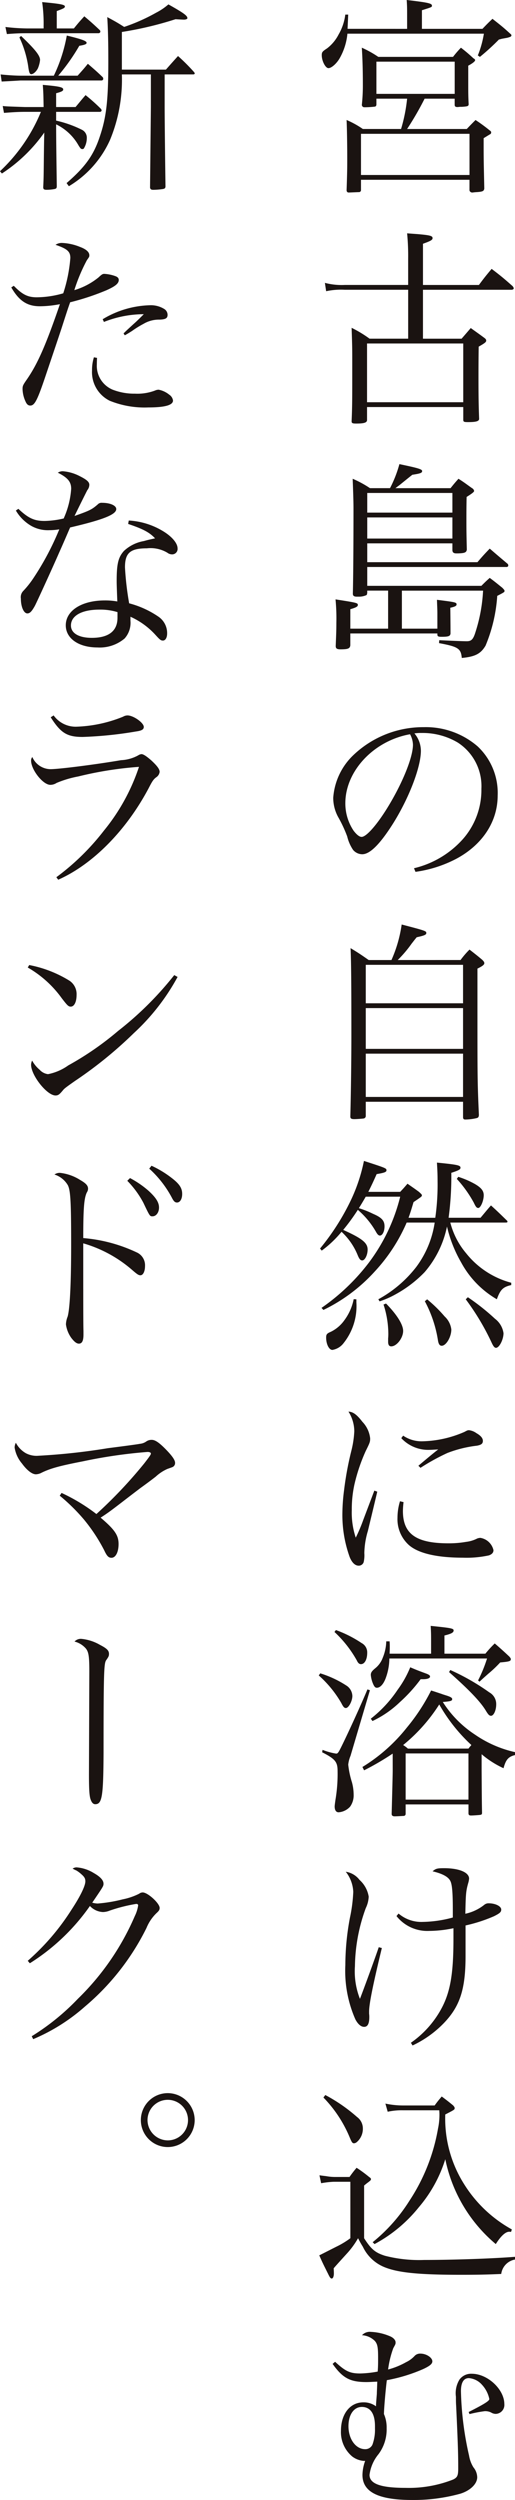 <svg id="グループ_1108" data-name="グループ 1108" xmlns="http://www.w3.org/2000/svg" xmlns:xlink="http://www.w3.org/1999/xlink" width="79.418" height="384.823" viewBox="0 0 79.418 384.823">
  <defs>
    <clipPath id="clip-path">
      <rect id="長方形_2279" data-name="長方形 2279" width="79.418" height="384.823" fill="none"/>
    </clipPath>
  </defs>
  <g id="グループ_1107" data-name="グループ 1107" clip-path="url(#clip-path)">
    <path id="パス_5290" data-name="パス 5290" d="M56.333,4.441v-1.9c0-1.319,0-1.577-.064-2.542,3.282.386,3.894.515,3.894.869,0,.224,0,.224-1.545.708V4.441h9.333c.676-.708.869-.9,1.545-1.545,1.223.965,1.609,1.255,2.735,2.285.161.128.193.193.193.29,0,.032-.064.1-.1.161a2.849,2.849,0,0,1-.772.225l-.547.1c-.161.032-.354.1-.515.129a35.287,35.287,0,0,1-2.929,2.67l-.322-.224a15.482,15.482,0,0,0,.933-3.347H47.129A9.424,9.424,0,0,1,46,8.849c-.483.9-1.319,1.642-1.8,1.642-.451,0-1.03-1.094-1.03-2,0-.451.1-.579.8-1.031a6.283,6.283,0,0,0,1.8-2.156,8.067,8.067,0,0,0,1.03-3.056h.451l-.1,2.188Zm2.7,10.749a46.928,46.928,0,0,1-2.7,4.666h9.2c.547-.579.74-.772,1.352-1.384a26.189,26.189,0,0,1,2.156,1.577c.193.129.257.225.257.322a.365.365,0,0,1-.1.257c-.064.032-.386.225-1.062.644v1.673c0,1.738.032,2.863.1,6.082-.064.386-.225.483-1.159.547a6.418,6.418,0,0,0-.644.063h-.064a.434.434,0,0,1-.418-.321V27.675H49.221v1.642a.319.319,0,0,1-.354.257l-1.513.063c-.225,0-.322-.1-.354-.321.1-2.929.1-3.572.1-4.988,0-1.738-.032-4.312-.1-5.857a14.182,14.182,0,0,1,2.51,1.384H55.4a24.882,24.882,0,0,0,.933-4.666H51.6v.933c-.032.193-.1.257-.225.29a13.872,13.872,0,0,1-1.577.1c-.257,0-.354-.064-.451-.322a27.982,27.982,0,0,0,.161-3.219c0-2.348-.064-4.182-.161-5.631a16.24,16.24,0,0,1,2.542,1.415H63.413a16.128,16.128,0,0,1,1.223-1.415c.9.708,1.159.933,1.931,1.641.193.1.257.193.257.29,0,.16-.386.483-1.062.837V13.1c0,1.094,0,1.737.064,2.961-.032.29-.161.322-1.062.386a2.788,2.788,0,0,0-.579.032h-.1c-.29,0-.418-.1-.418-.354V15.19ZM49.221,26.936H65.955V20.6H49.221ZM51.6,14.449H63.671V9.493H51.6Z" transform="translate(6.447)" fill="#1a1311"/>
    <path id="パス_5291" data-name="パス 5291" d="M67.341,39.2c.837-1.126,1.126-1.48,1.963-2.478,1.48,1.126,1.9,1.48,3.25,2.671.1.161.161.225.161.322,0,.129-.161.225-.354.225H58.716v7.53H64.67c.644-.74.837-.965,1.416-1.641.933.676,1.223.869,2.092,1.513.225.161.29.29.29.418,0,.225-.193.386-1.159.933-.032,2.156-.032,3.764-.032,4.956,0,2.831.032,4.377.1,6.179-.032.354-.483.482-1.706.482-.579,0-.708-.031-.74-.288V57.991H50.092v2.027c-.032.385-.483.515-1.673.515-.579,0-.708-.064-.708-.354.1-2.285.1-3.282.1-8.753,0-2.446,0-2.7-.1-5.632a18.52,18.52,0,0,1,2.768,1.673h5.954v-7.53H46.648a10.925,10.925,0,0,0-2.864.225l-.193-1.287a10.081,10.081,0,0,0,3.057.322h9.783V35.174a35.832,35.832,0,0,0-.161-3.926c.772.064,1.352.1,1.706.129,1.8.161,2.221.257,2.221.611,0,.29-.322.451-1.48.869V39.2ZM50.092,57.251H64.927V48.208H50.092Z" transform="translate(6.51 4.666)" fill="#1a1311"/>
    <path id="パス_5292" data-name="パス 5292" d="M55.253,87.487h5.471V85.105c0-.547-.032-1.03-.064-2.06,2.8.354,3.025.386,3.025.708,0,.225-.225.354-.965.515.032,2.542.032,3.862.032,3.99-.064.386-.322.483-1.384.483-.483,0-.611-.064-.644-.29v-.225H47.3v1.834c-.064.483-.354.611-1.513.611-.547,0-.74-.129-.74-.515.064-1.641.1-2.286.1-3.54a30.67,30.67,0,0,0-.129-3.636c3.315.515,3.443.547,3.443.868,0,.226-.257.387-1.159.645v2.993h5.825V81.63H49.911v.322c-.032.257-.064.354-.161.386a2.715,2.715,0,0,1-1.126.225H48.3c-.418,0-.611-.129-.611-.451.064-2.607.1-7.82.1-13.13,0-1.159-.064-2.9-.129-4.57a16.45,16.45,0,0,1,2.671,1.448h3.089a18.476,18.476,0,0,0,1.448-3.7c2.768.579,3.508.772,3.508,1.062s-.257.386-1.513.579c-.451.354-.451.354-1.963,1.577-.129.1-.354.257-.644.483h8.5c.515-.644.676-.837,1.223-1.448.965.611,1.223.837,2.092,1.448a.62.62,0,0,1,.322.418c0,.161-.29.386-1.159.933-.032,1.48-.032,2.639-.032,3.379,0,1.641,0,2.06.064,4.731-.064.451-.354.547-1.319.579H63.62c-.386,0-.579-.161-.579-.515v-1.03H49.911v2.9H66.9c.8-.933,1.062-1.223,1.9-2.092,1.191,1.03,1.577,1.352,2.8,2.381a.819.819,0,0,1,.064.225.26.26,0,0,1-.29.225H49.911v2.9h17.6c.547-.547.708-.708,1.287-1.223.869.644,1.126.869,1.931,1.513.257.257.354.386.354.483,0,.193-.064.224-1.126.772a23.881,23.881,0,0,1-1.8,7.659c-.74,1.255-1.609,1.706-3.669,1.9-.129-1.447-.547-1.737-3.508-2.284l.032-.451c2.832.129,3.8.161,4.248.161.708,0,1-.29,1.352-1.449a24.756,24.756,0,0,0,1.159-6.339H55.253ZM63.041,66.6H49.911v3.025h13.13Zm-13.13,7.016h13.13v-3.25H49.911Z" transform="translate(6.723 9.283)" fill="#1a1311"/>
    <path id="パス_5293" data-name="パス 5293" d="M57.165,119.106a14.629,14.629,0,0,0,7.53-4.474,11.445,11.445,0,0,0,2.864-7.756,7.981,7.981,0,0,0-3.636-7.111,10.612,10.612,0,0,0-5.567-1.48,7.54,7.54,0,0,0-1.126.063,4.2,4.2,0,0,1,1,2.672c0,2.509-1.8,7.207-4.248,11.134-2.027,3.219-3.6,4.8-4.8,4.8a1.869,1.869,0,0,1-1.416-.677,6.3,6.3,0,0,1-.9-2.06,20.14,20.14,0,0,0-1.416-3.025,6.174,6.174,0,0,1-.74-2.928,10.057,10.057,0,0,1,2.9-6.371,15.6,15.6,0,0,1,11.07-4.505,12.222,12.222,0,0,1,8.3,2.961,9.825,9.825,0,0,1,3.089,7.563c0,4.023-2.349,7.594-6.4,9.75a19.2,19.2,0,0,1-6.275,2ZM46.578,109.1a7.523,7.523,0,0,0,1.287,4.247c.451.579.869.934,1.223.934.708,0,2.253-1.739,3.83-4.248,2.381-3.8,4.087-7.949,4.087-9.945a3.588,3.588,0,0,0-.451-1.608c-5.6,1-9.976,5.664-9.976,10.62" transform="translate(6.677 14.543)" fill="#1a1311"/>
    <path id="パス_5294" data-name="パス 5294" d="M64,129.287a13.545,13.545,0,0,1,1.384-1.609c.9.708,1.159.9,1.963,1.577.225.225.322.354.322.515,0,.226-.257.451-1.062.837v5.858c0,11.166,0,11.584.225,16.7-.032.29-.1.386-.322.451a7.937,7.937,0,0,1-1.77.225c-.257,0-.354-.1-.354-.386v-2.349h-15v2.156a.387.387,0,0,1-.322.418c-.161.032-1.094.1-1.448.1-.451,0-.611-.1-.611-.386v-.064c.1-3.894.161-8.946.161-12.422,0-7.852-.032-11.585-.129-13.452,1.223.74,1.609,1,2.8,1.834h3.508a20.476,20.476,0,0,0,1.577-5.47c3.7.964,3.8,1,3.8,1.318,0,.257-.29.386-1.48.645-.354.417-.611.772-.772.965a18.535,18.535,0,0,1-2.156,2.541Zm.386.74h-15v5.921h15Zm-15,12.937h15v-6.275h-15Zm0,7.4h15V143.7h-15Z" transform="translate(7.02 18.49)" fill="#1a1311"/>
    <path id="パス_5295" data-name="パス 5295" d="M60.711,164.237a36.205,36.205,0,0,0,.354-5.663c0-1.062-.032-1.706-.1-2.833,3.25.322,3.636.418,3.636.8,0,.259-.322.419-1.416.773a47.663,47.663,0,0,1-.418,6.918h4.924c.708-.837.9-1.094,1.609-1.9,1.062.964,1.384,1.286,2.446,2.317a.276.276,0,0,1,.1.193c0,.1-.1.129-.257.129h-8.56a11.876,11.876,0,0,0,2.446,4.731,13.2,13.2,0,0,0,6.951,4.535v.356c-1.255.288-1.673.675-2.221,2.187a14.535,14.535,0,0,1-5.5-5.664,20.078,20.078,0,0,1-2.188-5.534,15.467,15.467,0,0,1-3.443,7.016,18.547,18.547,0,0,1-4.409,3.378,14.168,14.168,0,0,1-2.542,1.127l-.193-.323a18.709,18.709,0,0,0,5.857-4.988,15.147,15.147,0,0,0,2.832-6.821H56.3a26.417,26.417,0,0,1-4.892,7.5,25.908,25.908,0,0,1-7.949,5.955l-.29-.322a32.191,32.191,0,0,0,7.241-6.888A28.021,28.021,0,0,0,55.3,160.988h-5.31c-.354.609-.676,1.159-1.062,1.769a14.693,14.693,0,0,1,2.188.869c1.352.579,1.77,1.063,1.77,1.932,0,.772-.322,1.415-.708,1.415-.193,0-.354-.129-.579-.514a12.751,12.751,0,0,0-2.832-3.445,31.408,31.408,0,0,1-2.253,3.088c2.929,1.321,3.765,2,3.765,3.027,0,.837-.418,1.672-.837,1.672-.257,0-.451-.194-.708-.836a10.116,10.116,0,0,0-2.478-3.574,16.567,16.567,0,0,1-3.057,2.9l-.257-.322A36.269,36.269,0,0,0,47.71,161.5a26.2,26.2,0,0,0,2-6.017c3.379,1.094,3.476,1.127,3.476,1.449,0,.257-.322.386-1.513.579-.547,1.222-.708,1.576-1.287,2.734H55.3c.515-.547.515-.547,1.126-1.255.772.547,1.03.708,1.77,1.255.354.323.451.419.451.516,0,.193,0,.193-1.287,1.062-.354,1.19-.483,1.608-.772,2.412ZM48.547,176.788v.482a9.126,9.126,0,0,1-1.963,6.244,2.738,2.738,0,0,1-1.738,1.063c-.515,0-.965-.87-.965-1.9,0-.513.129-.641.74-.9a5.567,5.567,0,0,0,2.092-1.8,8.059,8.059,0,0,0,1.416-3.217Zm4.57.645c1.673,1.7,2.639,3.25,2.639,4.216,0,1.094-1,2.38-1.834,2.38-.322,0-.483-.225-.483-.708v-.514a7.1,7.1,0,0,0,.032-.74,14.731,14.731,0,0,0-.74-4.476Zm6.34-.645a21,21,0,0,1,2.7,2.639,3.257,3.257,0,0,1,1.03,2c0,1.156-.8,2.509-1.48,2.509-.322,0-.483-.257-.579-.8a18.85,18.85,0,0,0-2.027-6.051Zm4.8-18.857a13.745,13.745,0,0,1,2.542,1.093c1,.579,1.384,1.062,1.384,1.739,0,.869-.483,1.963-.837,1.963-.257,0-.386-.163-.708-.839a18.472,18.472,0,0,0-2.607-3.636Zm1.48,18.535a34.629,34.629,0,0,1,4.184,3.315A3.387,3.387,0,0,1,71.234,182c0,.967-.644,2.254-1.159,2.254-.225,0-.418-.225-.708-.869a37.681,37.681,0,0,0-3.958-6.6Z" transform="translate(6.413 23.219)" fill="#1a1311"/>
    <path id="パス_5296" data-name="パス 5296" d="M51.317,201.383c-.064.29-.547,2.317-1.448,6.05a12.649,12.649,0,0,0-.547,3.41,4.694,4.694,0,0,1-.1,1.384.791.791,0,0,1-.772.548c-.547,0-1.03-.452-1.384-1.319a19.069,19.069,0,0,1-1.126-6.855,29,29,0,0,1,.257-3.443,49.238,49.238,0,0,1,1.126-6.082,15.075,15.075,0,0,0,.451-2.993,5.726,5.726,0,0,0-.9-3.026c.708.033,1.287.452,2.156,1.577a4.35,4.35,0,0,1,1.191,2.542c0,.516-.032.645-.676,1.932a27.372,27.372,0,0,0-1.738,5.117,17.651,17.651,0,0,0-.418,3.99A12.2,12.2,0,0,0,48,208.462a25.422,25.422,0,0,0,1.159-2.737l1.706-4.505Zm4.055,1.608a12.554,12.554,0,0,0-.1,1.353c0,3.539,2.027,4.988,7.016,4.988a15.292,15.292,0,0,0,2.735-.225,4.994,4.994,0,0,0,1.706-.516,1.624,1.624,0,0,1,.483-.1,2.478,2.478,0,0,1,2.027,1.9c0,.386-.257.642-.708.8a16.24,16.24,0,0,1-4.023.354c-4.023,0-6.887-.676-8.335-1.963a5.345,5.345,0,0,1-1.738-4.184,8.724,8.724,0,0,1,.386-2.542Zm-.064-10.233a5.037,5.037,0,0,0,2.993.869,17.088,17.088,0,0,0,6.468-1.448c.418-.225.483-.259.708-.259a2.453,2.453,0,0,1,1.126.452c.676.386,1,.772,1,1.19s-.225.611-.9.741a18.506,18.506,0,0,0-4.57,1.125,33.03,33.03,0,0,0-4.151,2.286l-.322-.323c1.448-1.222,2.542-2.123,3.057-2.509-.676.032-1.03.063-1.319.063a5.674,5.674,0,0,1-4.377-1.8Z" transform="translate(6.861 28.232)" fill="#1a1311"/>
    <path id="パス_5297" data-name="パス 5297" d="M43,225.06a16.113,16.113,0,0,1,4.151,1.963,1.989,1.989,0,0,1,.8,1.513c0,.8-.579,1.867-1,1.867-.257,0-.418-.193-.708-.772a17.093,17.093,0,0,0-3.476-4.247Zm.354,11.778a9.607,9.607,0,0,0,2.092.579c.257,0,.354-.129.965-1.384.965-1.963,2.929-6.243,3.862-8.5l.386.129-2.993,10.1a4.8,4.8,0,0,0-.354,1.352,13.914,13.914,0,0,0,.579,2.735,7.377,7.377,0,0,1,.257,1.9,2.96,2.96,0,0,1-.547,1.834,2.663,2.663,0,0,1-1.77.869c-.386,0-.611-.322-.611-.9,0-.161.064-.611.129-1.062a23.725,23.725,0,0,0,.322-4.377c0-1.416-.354-1.867-2.381-2.9Zm2.06-18.44a18.255,18.255,0,0,1,3.958,2,1.621,1.621,0,0,1,.869,1.48c0,1.03-.386,1.77-.965,1.77-.257,0-.451-.161-.644-.579a17.813,17.813,0,0,0-3.443-4.377Zm8.753,19.019a41.924,41.924,0,0,1-4.409,2.574l-.257-.515A26.1,26.1,0,0,0,56.36,233.4a29.961,29.961,0,0,0,3.733-5.7c.515.161.515.161,1.673.547.064.032.29.1.579.193.74.225,1,.386,1,.579,0,.291-.257.354-1.448.451a16.671,16.671,0,0,0,4.956,5.02,17.643,17.643,0,0,0,6.179,2.7v.451c-1.03.257-1.416.708-1.77,2.027a14.5,14.5,0,0,1-3.379-2.156v2.51c.032,4.763.032,4.763.064,6.5,0,.225-.064.29-.257.322-.129.032-1.126.1-1.416.1s-.386-.064-.418-.29v-1.416H56.166v1.416a.319.319,0,0,1-.257.354c-.1,0-1.03.064-1.448.064-.29,0-.451-.129-.451-.354v-.064c.1-3.8.161-6.018.161-6.662ZM68.46,222.035a17.18,17.18,0,0,1,1.448-1.577c1,.869,1.287,1.126,2.253,2.027.161.193.225.29.225.386,0,.322-.225.386-1.641.515a18.834,18.834,0,0,1-1.834,1.738c-.837.74-.837.74-1.352,1.223l-.225-.193a21.352,21.352,0,0,0,1.384-3.379H53.656a8.986,8.986,0,0,1-.611,3.154c-.354.869-.837,1.352-1.319,1.352-.225,0-.354-.129-.515-.451a4.491,4.491,0,0,1-.418-1.513c0-.354.129-.579.676-1.03a3.705,3.705,0,0,0,1.159-1.609,7.009,7.009,0,0,0,.547-2.542h.515c.032.386.032.644.032.869,0,.259,0,.386-.032,1.03h6.4v-1.48c0-1.48,0-1.706-.064-2.8,3.154.322,3.54.386,3.54.708s-.354.515-1.416.772v2.8ZM50.792,232.044a19.153,19.153,0,0,0,4.151-4.473,15.741,15.741,0,0,0,1.931-3.443c1.062.451,1.062.451,2.542,1,.322.129.515.259.515.418,0,.257-.386.418-1.094.418h-.354a23.618,23.618,0,0,1-3.218,3.54,15.806,15.806,0,0,1-4.216,2.9Zm15.061,4.6c.193-.257.257-.322.451-.547a25.864,25.864,0,0,1-4.956-6.243A26.042,26.042,0,0,1,55.78,236.1a5.46,5.46,0,0,1,.74.547ZM56.166,244.5h9.687v-7.112H56.166Zm6.887-19.952a34.759,34.759,0,0,1,6.018,3.443,2.056,2.056,0,0,1,1.062,1.834c0,.933-.386,1.77-.8,1.77-.257,0-.418-.161-.772-.74-.837-1.416-2.639-3.283-5.7-5.986Z" transform="translate(6.388 32.518)" fill="#1a1311"/>
    <path id="パス_5298" data-name="パス 5298" d="M51.967,262.5C50.583,268.2,50,271.125,50,272.251v.354a3.555,3.555,0,0,1,.032.515c0,1.03-.257,1.513-.8,1.513-.483,0-.965-.418-1.352-1.159a18.5,18.5,0,0,1-1.545-8.335,39.681,39.681,0,0,1,.708-7.305,23.426,23.426,0,0,0,.515-3.99,5.363,5.363,0,0,0-1.159-3.089,3.272,3.272,0,0,1,2.124,1.255,4.41,4.41,0,0,1,1.416,2.574,4.475,4.475,0,0,1-.451,1.77,26.865,26.865,0,0,0-1.673,8.946,11.558,11.558,0,0,0,.772,5.02c.386-.965,2.317-6.211,2.9-7.949Zm2.575-5.31a5.4,5.4,0,0,0,3.733,1.287,18.548,18.548,0,0,0,4.634-.676v-1.126c0-2.67-.1-3.958-.386-4.505-.322-.644-1.223-1.126-2.735-1.48.483-.418.708-.483,1.77-.483,2.317,0,3.862.644,3.862,1.609a3.612,3.612,0,0,1-.161.772c-.322,1.191-.354,1.577-.418,4.634a7.044,7.044,0,0,0,2.929-1.384,1.01,1.01,0,0,1,.676-.225c1.03,0,1.931.452,1.931.965,0,.386-.225.579-1.126,1.03a23.819,23.819,0,0,1-4.377,1.416v4.731c0,5.085-.869,7.691-3.282,10.234A16.416,16.416,0,0,1,56.7,277.5l-.257-.418a15.22,15.22,0,0,0,4.538-4.956c1.513-2.639,2.027-5.5,2.027-11.038v-1.641a18.378,18.378,0,0,1-3.733.418,6.07,6.07,0,0,1-5.052-2.285Z" transform="translate(6.919 37.364)" fill="#1a1311"/>
    <path id="パス_5299" data-name="パス 5299" d="M42.867,292.945c.483.064.483.064,1.03.13a7.8,7.8,0,0,0,1.352.128H47.5a17.033,17.033,0,0,1,1.094-1.416,20.47,20.47,0,0,1,1.931,1.416c.193.128.29.226.29.355a.551.551,0,0,1-.129.224c-.1.066-.225.193-.418.323-.129.1-.29.225-.515.418v8.11c1.094,1.7,1.706,2.221,3.218,2.7a21.187,21.187,0,0,0,6.05.644c4.151,0,10.3-.193,14-.485v.421a2.594,2.594,0,0,0-2.124,2.219c-2.156.1-3.765.129-6.211.129-6.533,0-9.783-.322-11.907-1.222a6.3,6.3,0,0,1-3.218-3.091,14.289,14.289,0,0,1-.74-1.318,12.993,12.993,0,0,1-1.8,2.445c-1.577,1.738-1.577,1.738-1.963,2.188.032.452.032.708.032.8,0,.42-.129.772-.322.772s-.29-.129-.611-.8q-.1-.191-.29-.579c-.386-.771-.579-1.157-1.03-2.188.515-.257.515-.257,2.607-1.319a13.172,13.172,0,0,0,2.188-1.318v-8.689H45.056a13.966,13.966,0,0,0-1.931.224Zm.9-12.358a25.3,25.3,0,0,1,4.892,3.38,2.177,2.177,0,0,1,.9,1.738,2.684,2.684,0,0,1-.965,2.155.764.764,0,0,1-.386.161c-.257,0-.354-.128-.676-.9a19.478,19.478,0,0,0-4.055-6.148Zm9.268,1.319a13.1,13.1,0,0,0,2.7.29h4.892c.418-.579.579-.772,1.094-1.383.772.579,1.03.772,1.77,1.383.161.193.225.29.225.386,0,.257,0,.257-1.448,1a18.856,18.856,0,0,0,2.9,10.716,20.124,20.124,0,0,0,7.37,6.981l-.129.388a.959.959,0,0,0-.29-.033c-.579,0-1.319.709-2.06,1.9a23.073,23.073,0,0,1-7.788-13.064,20.954,20.954,0,0,1-4.087,7.4,22.155,22.155,0,0,1-6.822,5.663l-.29-.29a25.914,25.914,0,0,0,5.664-6.372,29.148,29.148,0,0,0,4.409-11.1,10.224,10.224,0,0,0,.225-2.092,7.414,7.414,0,0,0-.032-.741h-5.6a10.006,10.006,0,0,0-2.349.225Z" transform="translate(6.397 41.901)" fill="#1a1311"/>
    <path id="パス_5300" data-name="パス 5300" d="M45.013,316.913c1.609,1.482,2.285,1.8,3.894,1.8a16.723,16.723,0,0,0,2.671-.29c.064-.8.064-1.223.064-2.155,0-1.609-.1-2.061-.483-2.542a3.047,3.047,0,0,0-2-.9,1.628,1.628,0,0,1,1.384-.516,8.447,8.447,0,0,1,2.864.645c.579.224.933.61.933.964,0,.259,0,.259-.354.9a15.106,15.106,0,0,0-.8,3.284,11.666,11.666,0,0,0,2.768-1.126,4.313,4.313,0,0,0,1.352-1,1.169,1.169,0,0,1,.869-.321c.9,0,1.834.613,1.834,1.192,0,.386-.386.708-1.416,1.19a25.261,25.261,0,0,1-5.6,1.707c-.129.933-.418,3.926-.451,5.212a5.11,5.11,0,0,1,.418,2.188,6.344,6.344,0,0,1-1.255,3.992,6.239,6.239,0,0,0-1.384,3.185c0,1.384,1.738,2,5.567,2a18.639,18.639,0,0,0,7.337-1.288c.644-.322.772-.611.772-1.7,0-2.125-.032-3.54-.322-9.688-.032-.449-.032-.869-.032-1.352a4,4,0,0,1,.547-2.638,2.22,2.22,0,0,1,1.9-.9c2.446,0,5.02,2.415,5.02,4.666a1.379,1.379,0,0,1-1.319,1.514,1.41,1.41,0,0,1-.74-.225,2.043,2.043,0,0,0-.965-.193,19.952,19.952,0,0,0-2.349.449l-.129-.321c2.414-1.224,3.186-1.707,3.186-2a4.6,4.6,0,0,0-1.126-2.188,3.019,3.019,0,0,0-2.027-1.03c-.8,0-1.223.675-1.223,2.029a49.182,49.182,0,0,0,1.255,9.911,4.9,4.9,0,0,0,.676,1.8,2.493,2.493,0,0,1,.579,1.513c0,1.029-1.062,2.058-2.607,2.541a27,27,0,0,1-7.4.965c-5.246,0-7.691-1.222-7.691-3.862a6.553,6.553,0,0,1,.418-2.157H49.39a3.376,3.376,0,0,1-1.738-.675,4.889,4.889,0,0,1-1.738-3.958c0-2.606,1.416-4.377,3.443-4.377a3.15,3.15,0,0,1,1.963.613c0-.29,0-.29.129-1.931,0-.386.032-.644.064-1.868-.8.032-1.223.066-1.673.066-2.51,0-3.669-.613-5.213-2.8Zm6.147,9.913c0-1.931-.708-2.961-2.027-2.961-1.223,0-2.06,1.19-2.06,2.961,0,2,1.126,3.54,2.575,3.54a1.2,1.2,0,0,0,1.126-.709,6.667,6.667,0,0,0,.386-2.445Z" transform="translate(6.664 46.638)" fill="#1a1311"/>
    <path id="パス_5301" data-name="パス 5301" d="M6.726,16.435c-.032-1.739-.032-2.188-.129-3.412,2.575.226,3.154.355,3.154.709,0,.225-.257.354-1.094.579v2.124H11.65c.676-.8.869-1.063,1.545-1.835a28.3,28.3,0,0,1,2.349,2.093c.1.129.129.193.129.256a.26.26,0,0,1-.29.226H8.657v1.35a17.344,17.344,0,0,1,3.99,1.417,1.355,1.355,0,0,1,.74,1.287,3.057,3.057,0,0,1-.451,1.577.251.251,0,0,1-.225.1c-.225,0-.29-.066-.611-.579A7.928,7.928,0,0,0,8.657,19.1c0,2.029.032,4.505.1,9.495,0,.29-.064.386-.29.451a6.731,6.731,0,0,1-1.287.129c-.386,0-.515-.1-.515-.386.064-1.384.064-1.384.1-4.827.032-2.349.032-2.349.064-3.6A23.951,23.951,0,0,1,.29,26.668L0,26.315a26.136,26.136,0,0,0,6.308-9.139H3.894c-.869,0-1.641.032-3.282.16L.418,16.274c.579.064.579.064,3.443.161Zm5.246-4.827c.708-.8.933-1.031,1.577-1.834,1.03.9,1.352,1.159,2.317,2.092a1.312,1.312,0,0,1,.064.225.277.277,0,0,1-.257.257H3.154s-.965.064-2.9.161L.1,11.415c1.191.128,2.414.193,3.089.193H8.3a23.993,23.993,0,0,0,2-6.179c2.381.579,3.057.837,3.057,1.125,0,.193-.29.323-1.126.452a31.241,31.241,0,0,1-3.25,4.6Zm-.579-7.273c.676-.837.9-1.094,1.609-1.867,1.03.869,1.319,1.126,2.349,2.092a.385.385,0,0,1,.129.257.283.283,0,0,1-.29.256H4.151c-1.191,0-1.834.033-3.089.13L.837,4.11a30.73,30.73,0,0,0,3.315.225H6.726V3.949A23.214,23.214,0,0,0,6.5.28c2.768.257,3.508.385,3.508.675,0,.226-.225.323-1.255.709V4.335ZM3.25,5.493c2.188,2.092,2.928,3.024,2.928,3.7a4.506,4.506,0,0,1-.322,1.256c-.225.483-.708.933-1.03.933-.257,0-.354-.29-.483-1.255A16.08,16.08,0,0,0,2.993,5.719Zm15.544,5.921a24.144,24.144,0,0,1-1.834,10.1,15.864,15.864,0,0,1-6.34,7.111l-.354-.482c2.864-2.479,4.184-4.28,5.149-7.241,1-2.961,1.287-5.6,1.287-11.457,0-2.768-.032-4.667-.161-6.855,1.191.644,1.545.837,2.607,1.513a28.61,28.61,0,0,0,4.924-2.188A9.444,9.444,0,0,0,25.97.634C28.32,1.953,28.9,2.372,28.9,2.758c0,.129-.257.225-.547.225-.032,0-.74-.032-1.287-.066a54.3,54.3,0,0,1-8.271,1.963v5.793h6.79c.965-1.093.965-1.093,1.867-2.091a30.141,30.141,0,0,1,2.478,2.477c.064.1.1.13.1.193,0,.1-.1.162-.224.162H25.391v5.02c0,1.126.032,5.212.129,12.261-.032.224-.1.29-.354.354a10.783,10.783,0,0,1-1.513.129c-.322,0-.451-.066-.515-.322l.129-12.422v-5.02Z" transform="translate(0 0.042)" fill="#1a1311"/>
    <path id="パス_5302" data-name="パス 5302" d="M1.9,39.133c1.319,1.352,2.156,1.77,3.54,1.77a14.956,14.956,0,0,0,4.087-.613,23.165,23.165,0,0,0,1.094-5.437c0-1-.483-1.417-2.285-2.027a1.7,1.7,0,0,1,1-.29,8.162,8.162,0,0,1,2.768.611c.965.354,1.448.8,1.448,1.287,0,.225,0,.225-.386.772a26.73,26.73,0,0,0-1.931,4.6,10.851,10.851,0,0,0,3.733-1.963c.515-.483.644-.546.9-.546a5.977,5.977,0,0,1,1.706.353c.354.13.515.323.515.579,0,.548-.515.967-1.867,1.577a38.168,38.168,0,0,1-5.632,1.867c-.386,1.1-.386,1.1-1.352,4.088-.644,1.931-.644,1.931-2.414,7.176-1.287,3.828-1.706,4.633-2.381,4.633-.322,0-.547-.192-.74-.642a4.819,4.819,0,0,1-.451-1.867c0-.515.032-.611.708-1.577,1.609-2.349,2.864-5.15,5.052-11.522a16.43,16.43,0,0,1-3.089.323c-1.963,0-3.218-.837-4.409-2.9Zm12.84,11.1c-.032.483-.032.869-.032,1a3.976,3.976,0,0,0,2.446,3.894,9.172,9.172,0,0,0,3.443.611,7.7,7.7,0,0,0,3.089-.483,1.444,1.444,0,0,1,.547-.129,3.689,3.689,0,0,1,1.641.771,1.275,1.275,0,0,1,.579.9c0,.708-1.255,1.061-3.8,1.061A14.341,14.341,0,0,1,16.7,56.833a4.906,4.906,0,0,1-2.735-4.667,6.566,6.566,0,0,1,.29-2.026Zm.869-5.954a14.809,14.809,0,0,1,7.466-2.156,3.913,3.913,0,0,1,2.027.579,1.067,1.067,0,0,1,.515.9c0,.514-.29.707-1.223.74a4.631,4.631,0,0,0-2.478.644,15.184,15.184,0,0,0-1.77,1.093c-.611.386-.611.386-1.126.677l-.193-.291c.386-.386.386-.386,1.545-1.447.29-.257.579-.516,1.577-1.513A16.769,16.769,0,0,0,15.8,44.7Z" transform="translate(0.226 4.859)" fill="#1a1311"/>
    <path id="パス_5303" data-name="パス 5303" d="M2.514,68.9c1.545,1.449,2.446,1.867,4.055,1.867A14.007,14.007,0,0,0,9.5,70.385a13.312,13.312,0,0,0,1.159-4.57c0-1.061-.515-1.706-2.06-2.478a1.368,1.368,0,0,1,.772-.225,6.779,6.779,0,0,1,2.575.74c1.094.547,1.513.9,1.513,1.352a1.378,1.378,0,0,1-.322.838c-.129.256-.8,1.577-1.963,3.957,2.381-.836,2.671-1,3.572-1.77a.794.794,0,0,1,.676-.257c1.255,0,2.188.42,2.188.965,0,.838-2,1.641-7.112,2.832-.29.645-.837,1.963-1.706,3.894-.965,2.221-3.443,7.628-3.733,8.174C4.574,84.706,4.284,85,3.9,85c-.547,0-1-1-1-2.284a1.367,1.367,0,0,1,.354-1.16A14.435,14.435,0,0,0,4.8,79.621a42.717,42.717,0,0,0,4.023-7.563,9.543,9.543,0,0,1-1.513.129,5.217,5.217,0,0,1-2.832-.675,6.588,6.588,0,0,1-2.349-2.349Zm17.024,1.8a11.37,11.37,0,0,1,5.5,1.77c1.255.806,2.027,1.77,2.027,2.51a.839.839,0,0,1-.837.933,1.207,1.207,0,0,1-.74-.257,5.059,5.059,0,0,0-3.154-.676c-2.575,0-3.379.708-3.379,2.93a45.962,45.962,0,0,0,.644,5.534,14.482,14.482,0,0,1,4.57,2.093,3.065,3.065,0,0,1,1.287,2.541c0,.644-.257,1.1-.644,1.1-.322,0-.451-.1-1.126-.838A11.7,11.7,0,0,0,19.8,85.51v.611a3.609,3.609,0,0,1-.9,2.735,5.94,5.94,0,0,1-4.184,1.384c-2.9,0-4.892-1.384-4.892-3.41,0-2.253,2.446-3.83,6.018-3.83a10.4,10.4,0,0,1,1.931.16c-.1-2.542-.1-2.8-.1-3.185,0-2.64.257-3.636,1.126-4.6a6.016,6.016,0,0,1,3.057-1.513c.483-.129.547-.161,1.738-.418-.869-.932-1.867-1.448-4.151-2.219ZM17.8,84.8a8.99,8.99,0,0,0-2.768-.386c-2.735,0-4.409.934-4.409,2.446,0,1.191,1.223,1.9,3.218,1.9,2.607,0,3.958-1.061,3.958-3.089Z" transform="translate(0.318 9.425)" fill="#1a1311"/>
    <path id="パス_5304" data-name="パス 5304" d="M8.066,120.724a37.088,37.088,0,0,0,7.337-7.175,30.733,30.733,0,0,0,5.406-9.815,55.748,55.748,0,0,0-9.365,1.48,16.231,16.231,0,0,0-3.347,1,1.735,1.735,0,0,1-.965.29c-1.126,0-2.961-2.317-2.961-3.732a.769.769,0,0,1,.193-.548,3.091,3.091,0,0,0,2.8,1.867c1.255,0,6.694-.676,10.877-1.384a6.026,6.026,0,0,0,2.639-.739,1.127,1.127,0,0,1,.515-.193c.29,0,.772.321,1.513.965.9.836,1.287,1.35,1.287,1.77a1.157,1.157,0,0,1-.483.8c-.451.321-.644.61-1.191,1.673-3.476,6.565-8.657,11.777-13.967,14.128ZM7.648,95.816a4.184,4.184,0,0,0,3.443,1.739,20.831,20.831,0,0,0,7.273-1.546,1.364,1.364,0,0,1,.676-.193c.9,0,2.51,1.126,2.51,1.77,0,.386-.29.579-1.223.708a60.06,60.06,0,0,1-8.206.838c-2.414,0-3.379-.611-4.924-3.026Z" transform="translate(0.623 14.308)" fill="#1a1311"/>
    <path id="パス_5305" data-name="パス 5305" d="M3.949,129.248a18.364,18.364,0,0,1,6.211,2.414,2.472,2.472,0,0,1,1.094,2.188c0,1.062-.354,1.8-.9,1.8-.354,0-.515-.162-1.384-1.288a16.676,16.676,0,0,0-5.246-4.731Zm22.881,1.834a33.475,33.475,0,0,1-6.758,8.657,63.627,63.627,0,0,1-9.043,7.337c-1.513,1.062-1.673,1.191-1.9,1.48-.515.611-.708.772-1.126.772-1.319,0-3.765-3.089-3.765-4.731a1.536,1.536,0,0,1,.161-.644,4.9,4.9,0,0,0,1.159,1.416,2.09,2.09,0,0,0,1.287.677A8.007,8.007,0,0,0,9.967,144.7a46.689,46.689,0,0,0,7.691-5.31,50.9,50.9,0,0,0,8.657-8.592Z" transform="translate(0.556 19.301)" fill="#1a1311"/>
    <path id="パス_5306" data-name="パス 5306" d="M11.749,175.115c0,1.834,0,5.6.032,6.436v.579c0,.965-.225,1.384-.708,1.384-.354,0-.708-.29-1.159-.869a4.634,4.634,0,0,1-.837-2.092,3.487,3.487,0,0,1,.257-1.191c.354-1.191.547-5.213.547-11.07,0-6.629-.1-8.367-.515-9.172a3.693,3.693,0,0,0-2.06-1.641,1.416,1.416,0,0,1,.837-.257,7.257,7.257,0,0,1,3.122,1.094c.9.516,1.223.869,1.223,1.352a1.083,1.083,0,0,1-.193.579c-.418.9-.547,2.381-.547,7.016a23.794,23.794,0,0,1,8.206,2.188,2.166,2.166,0,0,1,1.319,2.124c0,.8-.29,1.416-.708,1.416-.257,0-.451-.1-1.255-.8a19.932,19.932,0,0,0-7.563-4.119v7.048Zm7.209-17.088a14.8,14.8,0,0,1,2.864,1.963c1.159,1.062,1.609,1.8,1.609,2.574s-.451,1.352-1,1.352c-.418,0-.418,0-1.416-2.092a14.531,14.531,0,0,0-2.478-3.379Zm3.315-1.9a15.84,15.84,0,0,1,3.089,1.867c1.223.934,1.641,1.577,1.641,2.478,0,.772-.322,1.319-.8,1.319-.29,0-.483-.161-.74-.644a16.353,16.353,0,0,0-3.54-4.57Z" transform="translate(1.091 23.315)" fill="#1a1311"/>
    <path id="パス_5307" data-name="パス 5307" d="M9.2,201.011a28.161,28.161,0,0,1,5.374,3.25,70.618,70.618,0,0,0,7.37-7.788c.772-1,1.03-1.352,1.03-1.514s-.193-.256-.515-.256a76.566,76.566,0,0,0-9.976,1.447c-3.669.709-5.02,1.1-6.34,1.739a2.04,2.04,0,0,1-.9.257c-.579,0-1.384-.611-2.156-1.673a4.952,4.952,0,0,1-1.126-2.446,1.588,1.588,0,0,1,.193-.74A3.921,3.921,0,0,0,3.7,194.9a3.523,3.523,0,0,0,1.963.386,98.066,98.066,0,0,0,10.652-1.159c3.025-.386,4.666-.611,4.956-.676a2.021,2.021,0,0,0,1.03-.386,1.443,1.443,0,0,1,.8-.225c.547,0,1.191.451,2.253,1.544.933.967,1.352,1.578,1.352,2a.673.673,0,0,1-.386.642c-.161.066-.161.066-.8.291a6.6,6.6,0,0,0-1.8,1.19c-.29.226-1.126.87-2.381,1.77-.676.516-1.609,1.224-2.735,2.093-1.641,1.255-2.221,1.706-3.379,2.446,2.156,1.833,2.768,2.7,2.768,4.055,0,1.255-.451,2.124-1.094,2.124-.451,0-.708-.257-1.126-1.159a26.425,26.425,0,0,0-3.122-4.731,28.984,28.984,0,0,0-3.733-3.669Z" transform="translate(0.293 28.797)" fill="#1a1311"/>
    <path id="パス_5308" data-name="パス 5308" d="M12.281,224.543c0-2.317-.1-2.993-.515-3.539A3.4,3.4,0,0,0,10,219.911a1.314,1.314,0,0,1,1.03-.42,7.085,7.085,0,0,1,2.9.933c1.062.548,1.384.87,1.384,1.384,0,.322-.064.452-.451,1-.322.516-.386,1.931-.386,14.192-.032,6.79-.225,7.949-1.287,7.949-.29,0-.515-.224-.676-.644-.225-.515-.29-1.577-.29-3.989Z" transform="translate(1.493 32.777)" fill="#1a1311"/>
    <path id="パス_5309" data-name="パス 5309" d="M3.724,264.481a36.02,36.02,0,0,0,6.758-7.884c1.319-2,2.124-3.636,2.124-4.344,0-.418-.129-.677-.611-1.094a4.792,4.792,0,0,0-.772-.579,4.752,4.752,0,0,1-.579-.29,1.1,1.1,0,0,1,.611-.193,5.905,5.905,0,0,1,2.639.869c1.03.579,1.513,1.126,1.513,1.641,0,.386-.032.418-1.738,2.928a3.509,3.509,0,0,0,.837.129,22.65,22.65,0,0,0,3.862-.644,9.848,9.848,0,0,0,2.542-.869.868.868,0,0,1,.547-.193c.772,0,2.607,1.673,2.607,2.381,0,.29-.1.451-.483.8a6.65,6.65,0,0,0-1.545,2.285,37.663,37.663,0,0,1-9.493,12.1,29.035,29.035,0,0,1-7.981,5.02l-.225-.452a35.828,35.828,0,0,0,7.112-5.759,39.6,39.6,0,0,0,8.785-12.744,5.462,5.462,0,0,0,.515-1.641c0-.129-.1-.225-.29-.225a24.435,24.435,0,0,0-4.087,1.03,2.925,2.925,0,0,1-1.062.225,2.94,2.94,0,0,1-2-.933,32.173,32.173,0,0,1-9.268,8.818Z" transform="translate(0.556 37.347)" fill="#1a1311"/>
    <path id="パス_5310" data-name="パス 5310" d="M27.2,284.488a4.151,4.151,0,1,1-4.151-4.153,4.161,4.161,0,0,1,4.151,4.153m-7.273,0a3.144,3.144,0,0,0,3.122,3.12,3.122,3.122,0,1,0-3.122-3.12" transform="translate(2.822 41.863)" fill="#1a1311"/>
  </g>
</svg>

